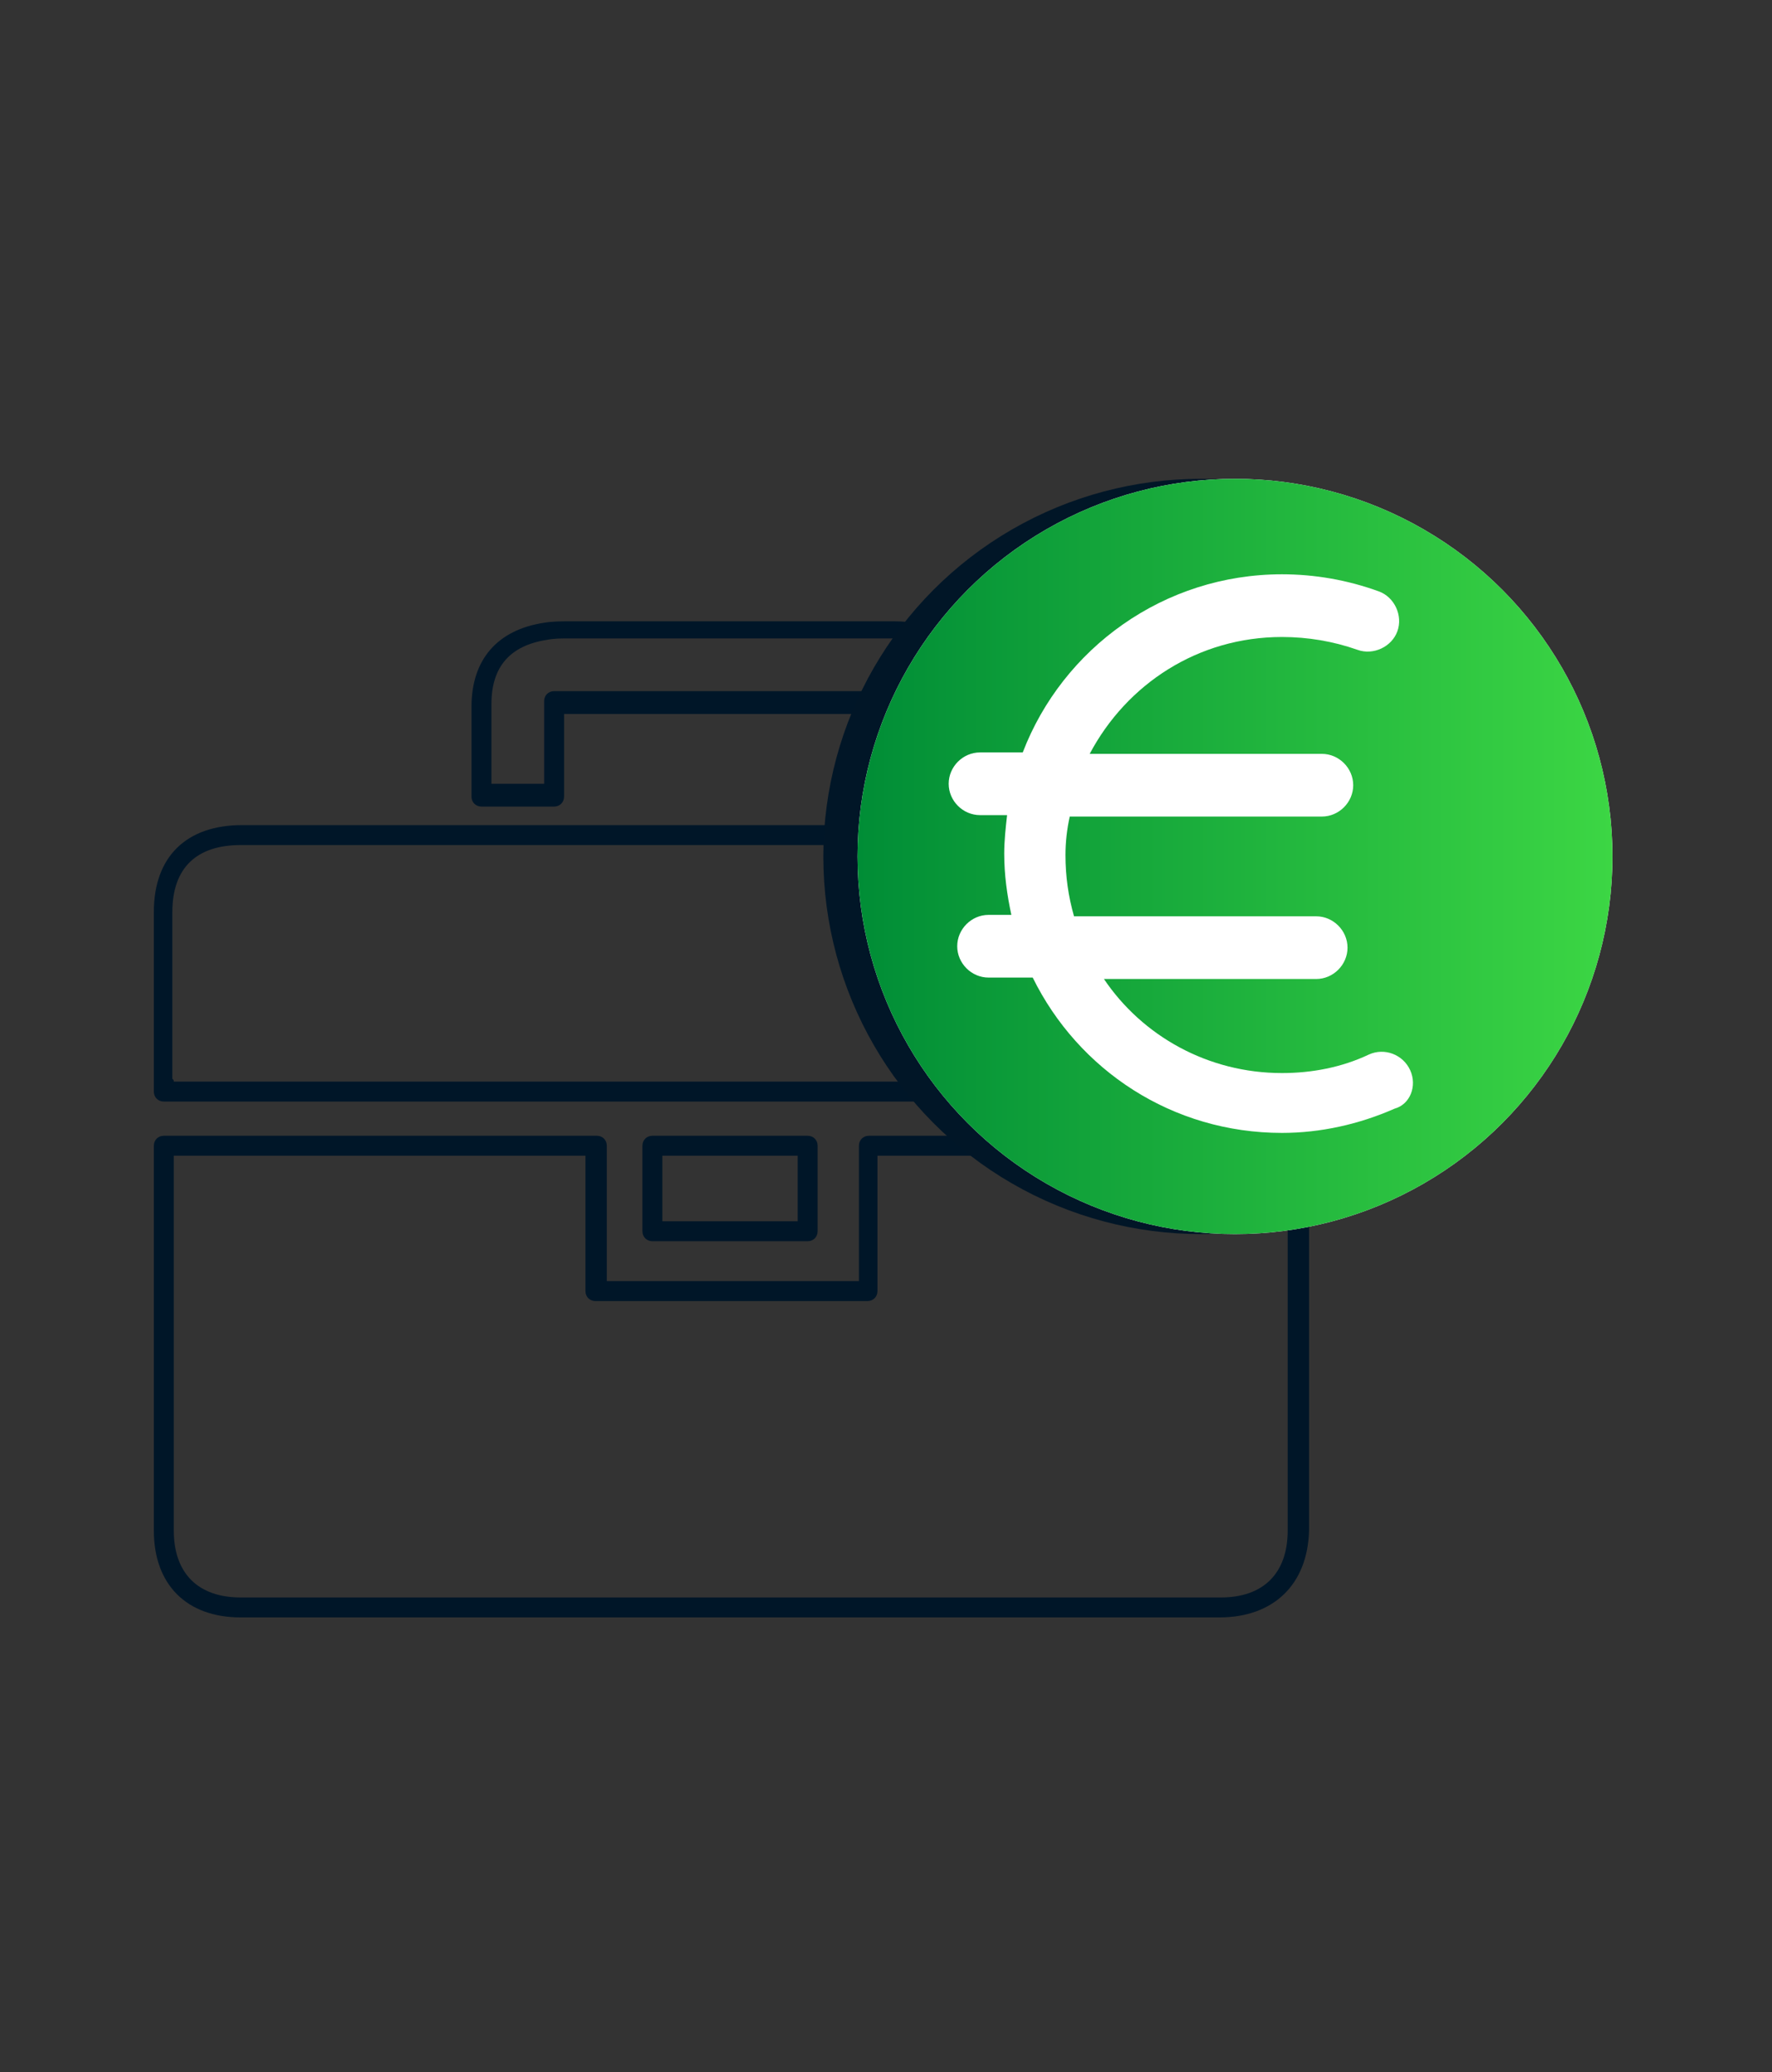<?xml version="1.0" encoding="utf-8"?>
<!-- Generator: Adobe Illustrator 25.2.1, SVG Export Plug-In . SVG Version: 6.00 Build 0)  -->
<svg version="1.1" id="Warstwa_1" xmlns="http://www.w3.org/2000/svg" xmlns:xlink="http://www.w3.org/1999/xlink" x="0px" y="0px"
	 viewBox="0 0 124.4 145.4" style="enable-background:new 0 0 124.4 145.4;" xml:space="preserve">
<rect x="0" y="0" width="124.4" height="145.4" fill="#333333" stroke="none"/>
<style type="text/css">
	.st0{fill:#001628;}
	.st1{fill:#011627;}
	.st2{fill:#FFFFFF;}
	.st3{fill:url(#SVGID_1_);}
</style>
<path class="st0" d="M85.6,113.5H16.9c-3.8,0-6.1-2.3-6.1-6.1v-27c0-0.4,0.3-0.7,0.7-0.7h30.4c0.4,0,0.7,0.3,0.7,0.7v9.5
	c5.3,0,12.4,0,17.7,0v-9.5c0-0.4,0.3-0.7,0.7-0.7h30.2c0.4,0,0.7,0.3,0.7,0.7v27C91.8,111.2,89.4,113.5,85.6,113.5z M12.2,81.1v26.3
	c0,3,1.7,4.7,4.7,4.7h68.8c3,0,4.7-1.7,4.7-4.7V81.1H61.6v9.5c0,0.4-0.3,0.7-0.7,0.7c-5.6,0-13.5,0-19.1,0c-0.4,0-0.7-0.3-0.7-0.7
	v-9.5H12.2z"/>
<path class="st0" d="M91.1,77.3H11.5c-0.4,0-0.7-0.3-0.7-0.7c0-0.3,0-0.6,0-0.9c0-3.9,0-7.8,0-11.7c0-3.9,2.3-6.1,6.2-6.1h68.7
	c3.8,0,6.1,2.3,6.1,6.1c0,2.6,0,5.2,0,7.8l0,3.9c0,0.2,0,0.5,0,0.8C91.8,77,91.5,77.3,91.1,77.3z M12.2,75.9h78.2c0,0,0-0.1,0-0.1
	l0-4c0-2.6,0-5.2,0-7.8c0-3-1.7-4.7-4.7-4.7H16.9c-3.1,0-4.8,1.6-4.8,4.7c0,3.9,0,7.8,0,11.7C12.2,75.8,12.2,75.8,12.2,75.9z"/>
<path class="st0" d="M68.8,56.6h-5.1c-0.4,0-0.7-0.3-0.7-0.7v-5.8c-7.8,0-15.6,0-23.4,0v5.8c0,0.4-0.3,0.7-0.7,0.7h-5.1
	c-0.4,0-0.7-0.3-0.7-0.7v-6.3c0-3.3,1.8-5.4,5.1-5.9c0.6-0.1,1.2-0.1,1.8-0.1c7.6,0,15.2,0,22.8,0c1.1,0,2.1,0.2,3,0.5
	c2.5,0.8,3.8,2.6,3.8,5.3v6.6C69.5,56.2,69.2,56.6,68.8,56.6z M64.4,55.1h3.7v-5.9c0-2.1-0.9-3.3-2.8-4c-0.8-0.3-1.7-0.4-2.6-0.4
	c-7.6,0-15.2,0-22.8,0c-0.5,0-1,0-1.5,0.1c-2.6,0.4-3.9,1.9-3.9,4.5v5.6h3.7v-5.8c0-0.4,0.3-0.7,0.7-0.7c8.3,0,16.5,0,24.8,0
	c0.4,0,0.7,0.3,0.7,0.7V55.1z"/>
<path class="st0" d="M56.7,87.1H45.8c-0.4,0-0.7-0.3-0.7-0.7v-6c0-0.4,0.3-0.7,0.7-0.7h10.9c0.4,0,0.7,0.3,0.7,0.7v6
	C57.4,86.8,57.1,87.1,56.7,87.1z M46.5,85.7H56v-4.6h-9.5V85.7z"/>
<g>
	<g>
		<circle class="st1" cx="84.3" cy="60.1" r="26.5"/>
		<circle class="st2" cx="86.7" cy="60.1" r="26.5"/>
		<linearGradient id="SVGID_1_" gradientUnits="userSpaceOnUse" x1="60.202" y1="60.062" x2="113.105" y2="60.062">
			<stop  offset="0" style="stop-color:#008D36"/>
			<stop  offset="1" style="stop-color:#3CD644"/>
		</linearGradient>
		<circle class="st3" cx="86.7" cy="60.1" r="26.5"/>
	</g>
	<path class="st2" d="M99,75.1c-0.5-1.1-1.8-1.6-2.9-1.1c-1.9,0.9-4,1.3-6.1,1.3c-5.2,0-9.8-2.6-12.5-6.6h14.9c1.2,0,2.2-1,2.2-2.2
		s-1-2.2-2.2-2.2h-17c-0.4-1.4-0.6-2.8-0.6-4.3c0-0.9,0.1-1.8,0.3-2.7h17.7c1.2,0,2.2-1,2.2-2.2s-1-2.2-2.2-2.2H76.5
		c2.6-4.9,7.6-8.2,13.5-8.2c1.8,0,3.6,0.3,5.3,0.9c1.1,0.4,2.4-0.2,2.8-1.3c0.4-1.1-0.2-2.4-1.3-2.8c-2.2-0.8-4.5-1.2-6.8-1.2
		c-8.3,0-15.4,5.2-18.2,12.5h-3c-1.2,0-2.2,1-2.2,2.2s1,2.2,2.2,2.2h1.9c-0.1,0.9-0.2,1.8-0.2,2.7c0,1.5,0.2,2.9,0.5,4.3h-1.6
		c-1.2,0-2.2,1-2.2,2.2s1,2.2,2.2,2.2h3.1c3.2,6.5,9.8,10.9,17.5,10.9c2.7,0,5.4-0.6,7.9-1.7C99,77.5,99.5,76.2,99,75.1z"/>
</g>
</svg>

